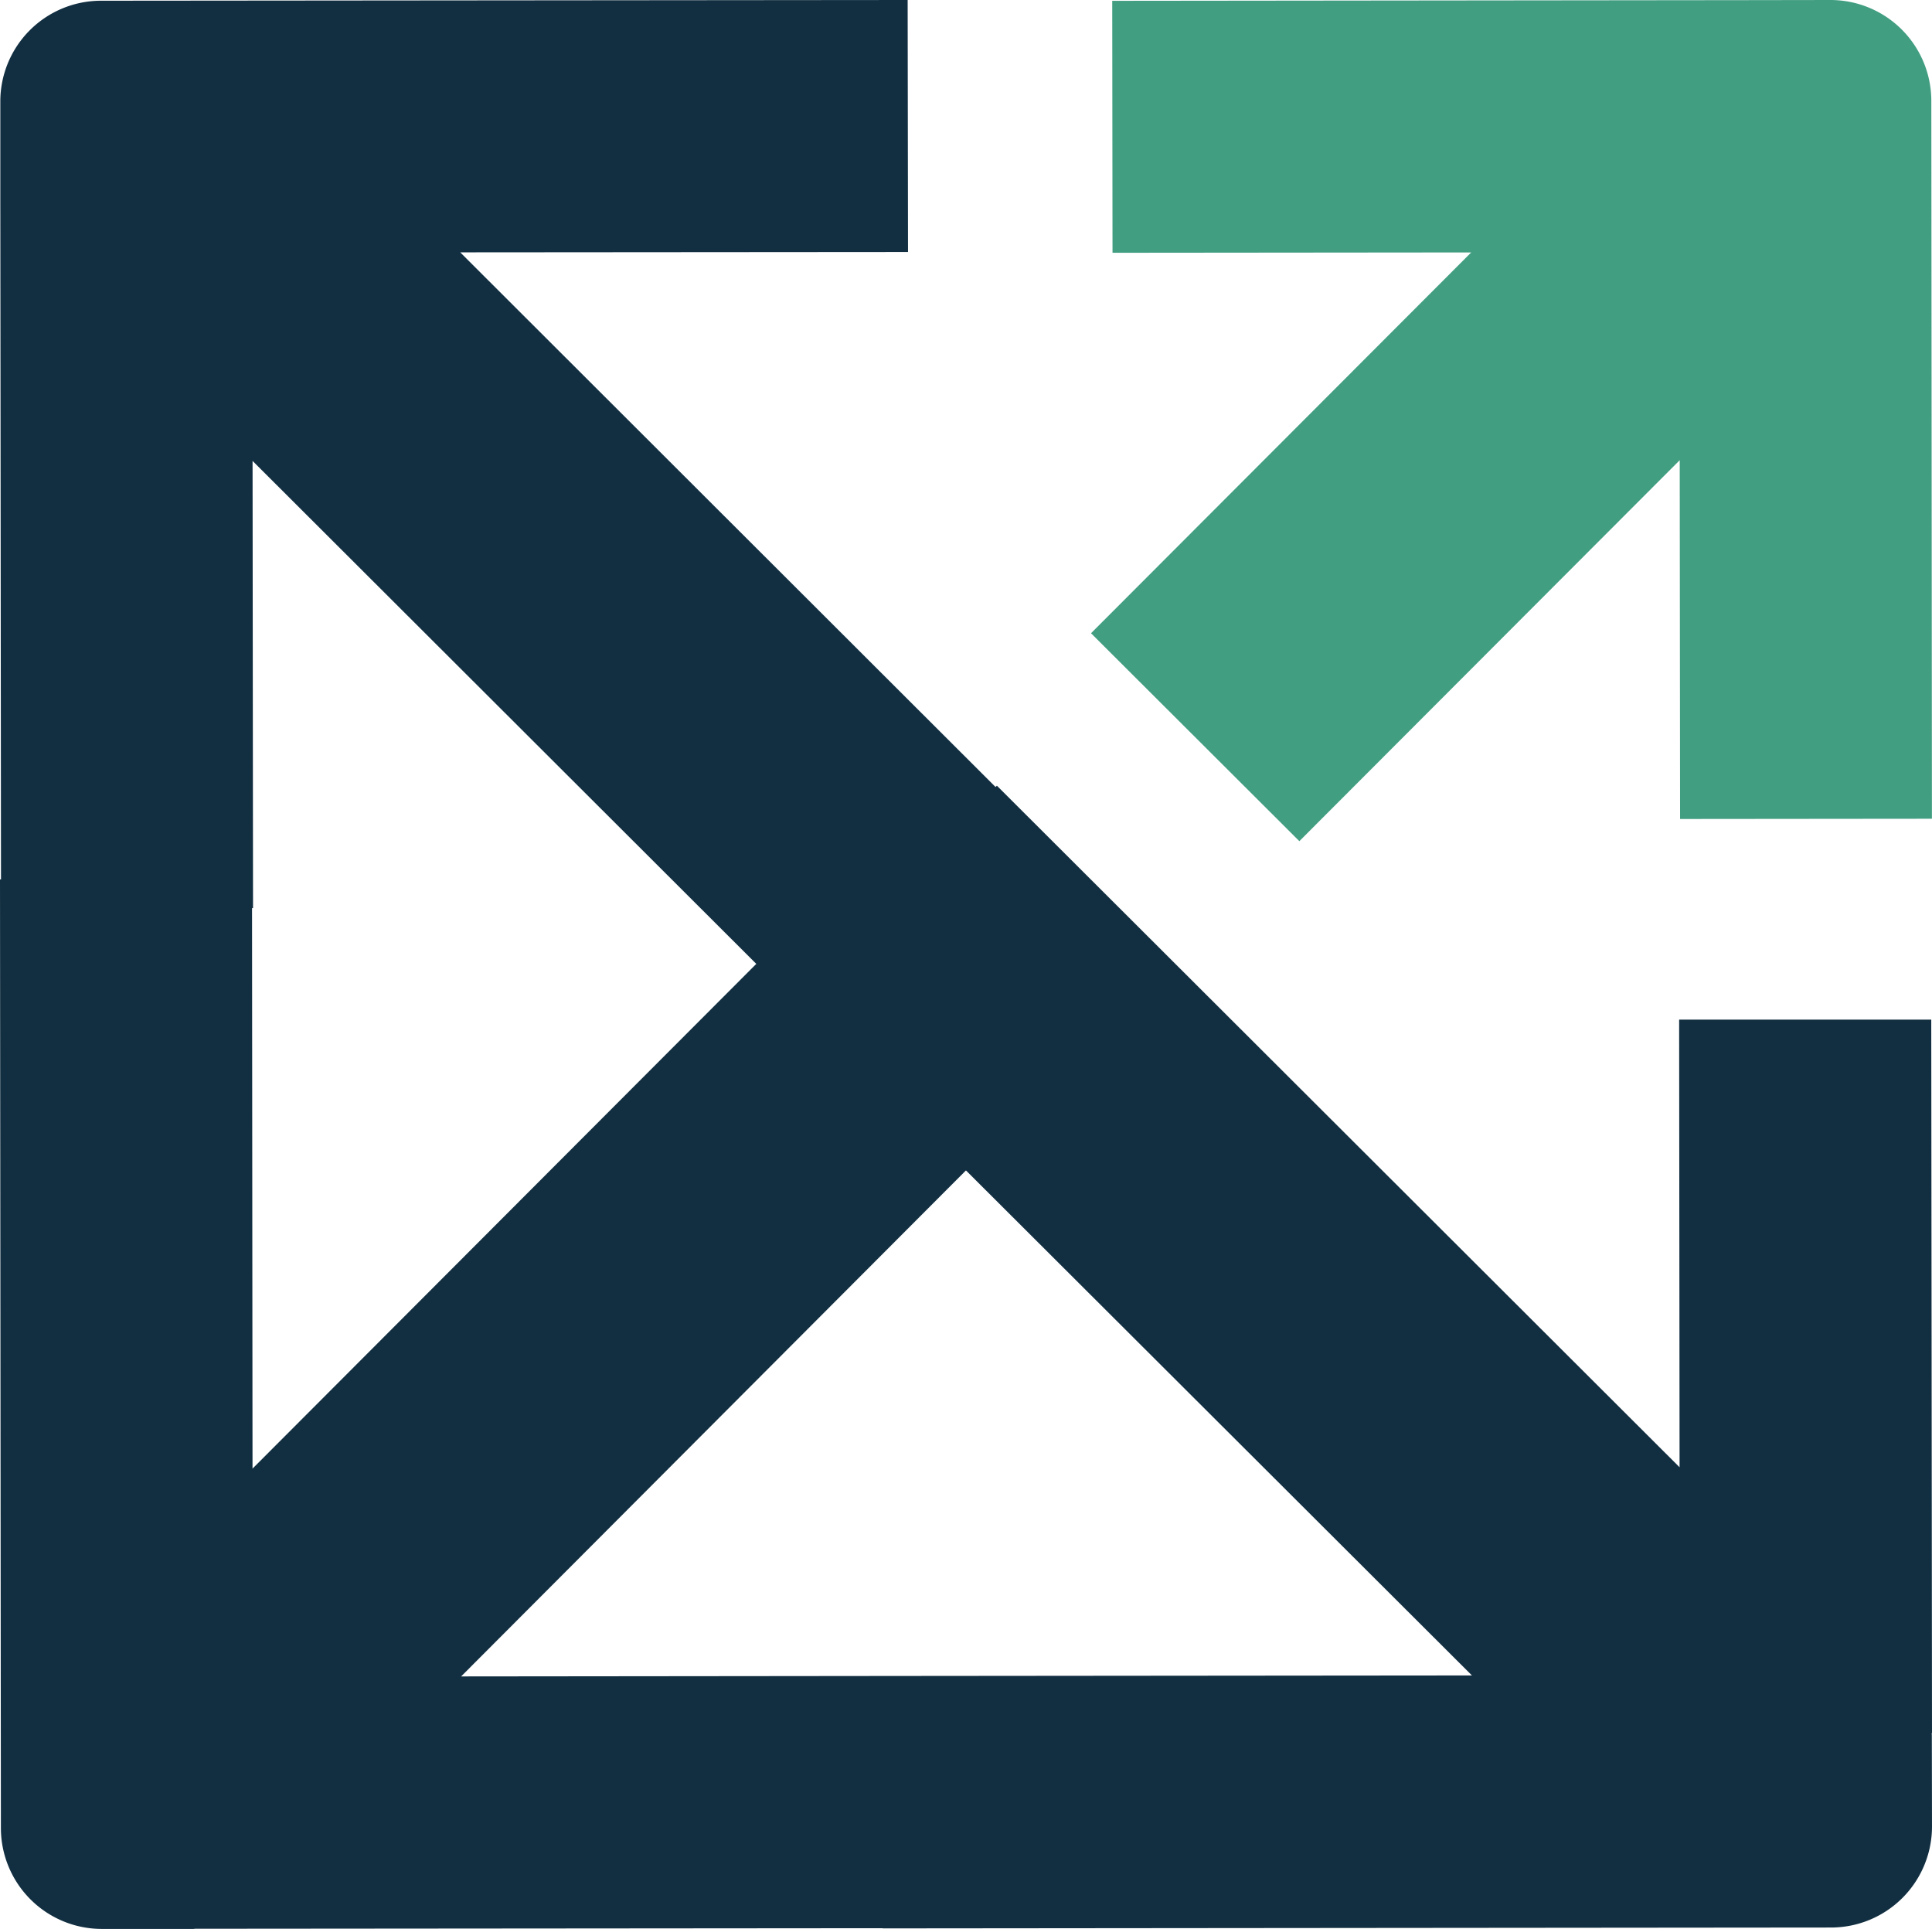 <svg xmlns="http://www.w3.org/2000/svg" width="80.004" height="79.873" viewBox="0 0 80.004 79.873"><g transform="translate(-893 296.86)"><path d="M-4576.3,1617.216l15.743-15.768-14.853.014-.012-10.433,25.872-.028h.067l3.814-.006a4.178,4.178,0,0,1,4.166,4.158l.025,29.745-10.429.01-.015-14.857-15.751,15.775Z" transform="translate(5514.479 -1887.855)" fill="#429e81"/><path d="M-4620.963,1666.839l-.037-39.291h.041l-.028-28.335v-3.879a4.172,4.172,0,0,1,4.159-4.169l33.414-.03.015,10.435-18.543.014,22.167,22.138.056-.053,28.27,28.222-.018-18.535h10.44l.031,29.544-.015.006.008.067.007,3.811a4.183,4.183,0,0,1-4.161,4.166l-39.29.036-.006-.008-28.457.023h-.01l-.063.007h-3.815A4.18,4.18,0,0,1-4620.963,1666.839Zm19.059-6.287,18.516-.019h0l23.341-.021L-4581,1639.6Zm-8.618-31.813h-.041l.02,23.208,20.861-20.9-20.859-20.826Z" transform="translate(5514 -1887.995)" fill="#122f41"/></g></svg>